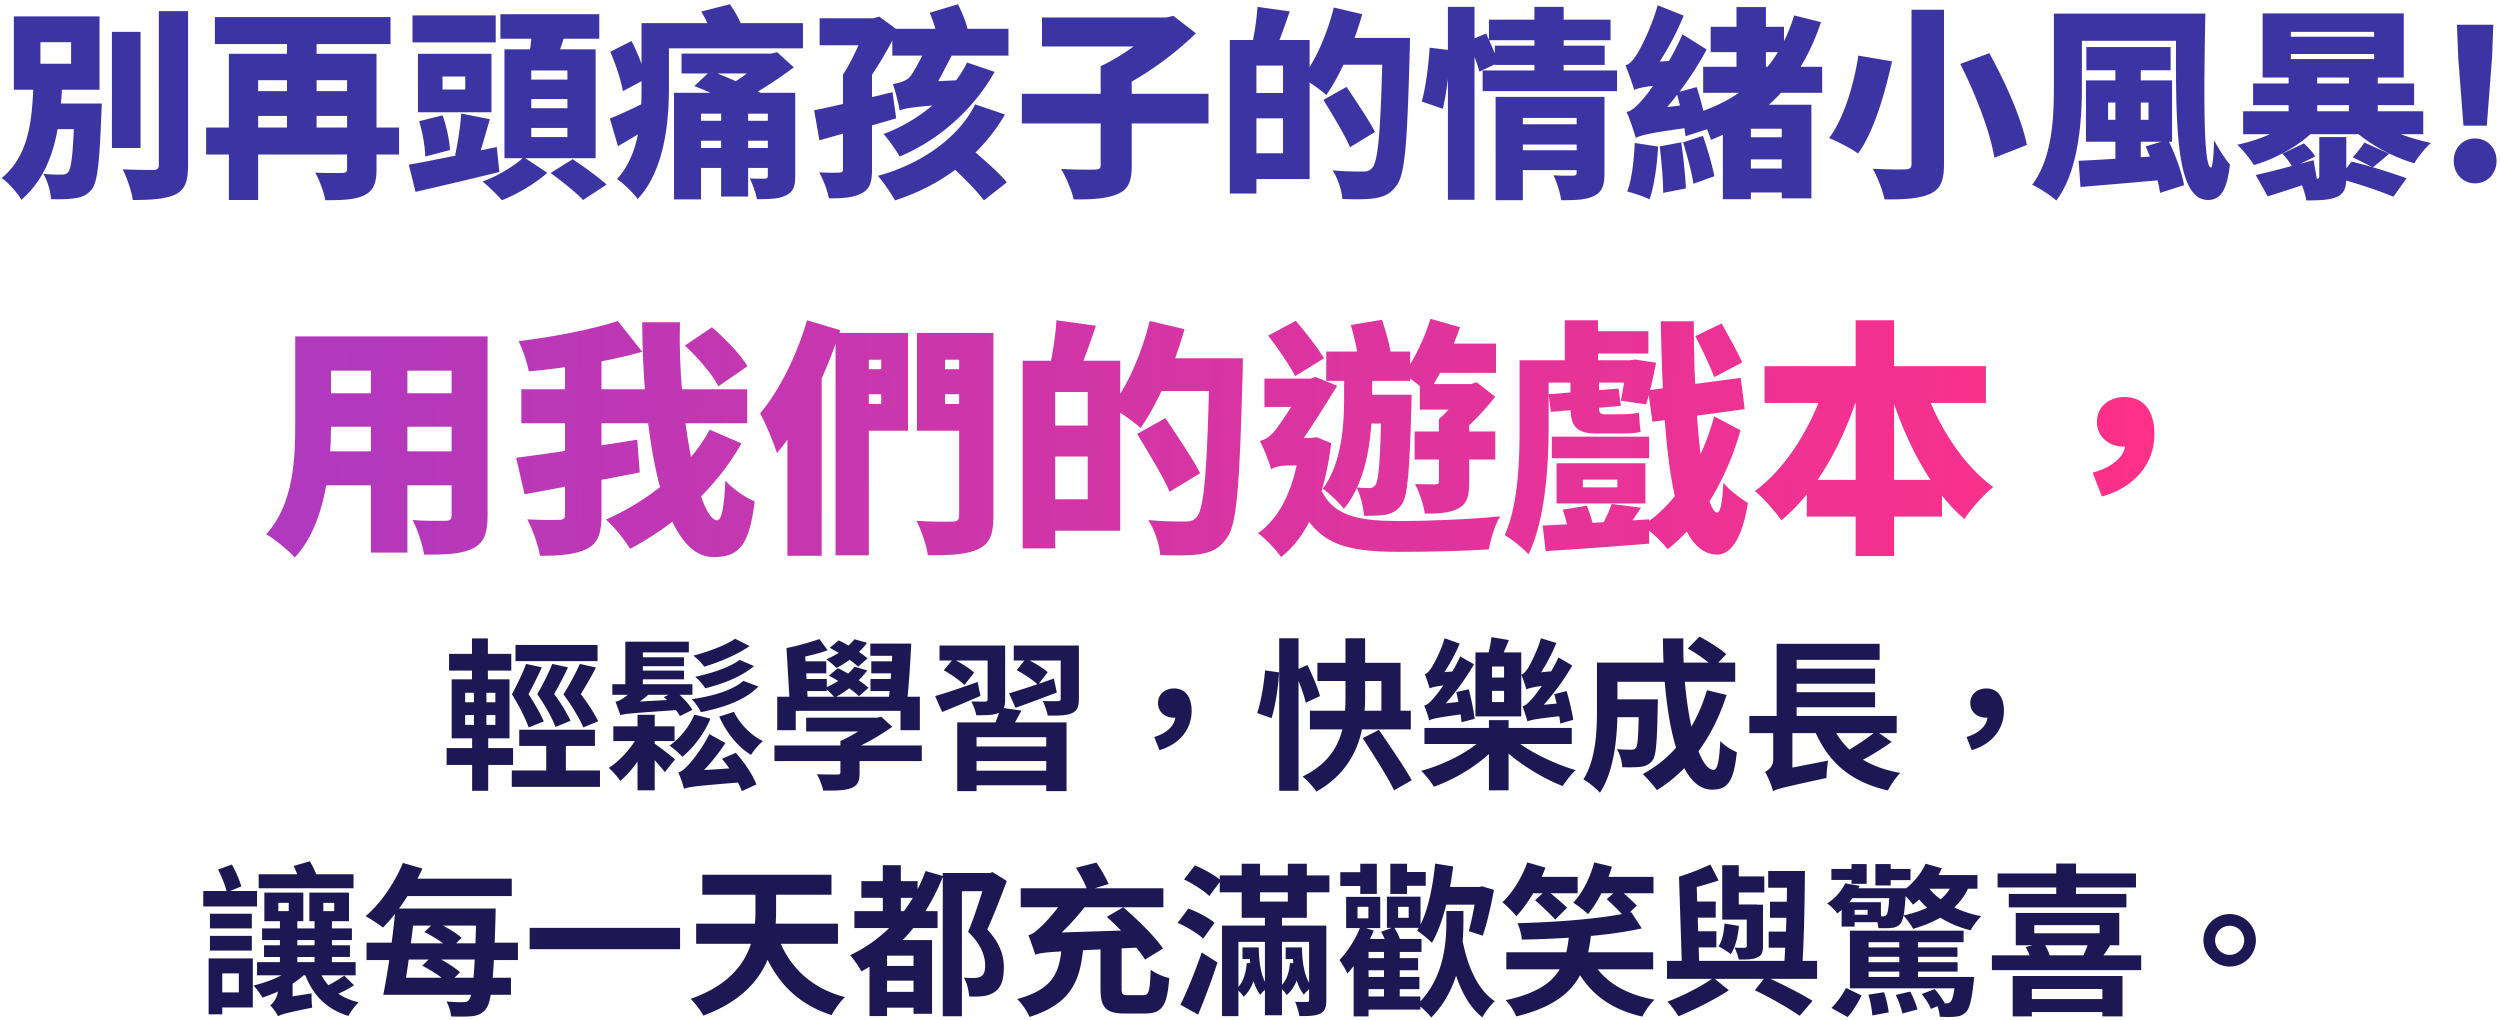<svg width="554" height="226" fill="none" xmlns="http://www.w3.org/2000/svg"><path d="M24.802 7.06h6.345V32.8h-6.345V7.06Zm10.395-4.59h6.48v34.11c0 3.645-.675 5.4-2.745 6.48-2.115 1.035-5.355 1.26-9.495 1.26-.27-1.89-1.305-4.95-2.25-6.795 2.835.135 5.805.135 6.795.135.855 0 1.215-.27 1.215-1.125V2.47ZM9.277 22.945h10.17v5.67H9.277v-5.67Zm7.245 0h6.03s-.045 1.575-.09 2.295c-.405 10.665-.855 15.12-2.115 16.695-1.035 1.305-2.16 1.755-3.645 1.98-1.26.225-3.285.27-5.4.225-.09-1.71-.765-4.095-1.71-5.625 1.665.18 3.24.18 4.05.18.63 0 1.08-.09 1.485-.585.72-.855 1.125-4.59 1.395-14.22v-.945Zm-7.56-13.59v4.77h6.795v-4.77H8.962ZM3.067 3.64h18.99v16.245H3.067V3.64Zm4.365 14.625h6.39c-.495 9.54-1.62 19.575-9.09 26.01-.945-1.62-2.79-3.735-4.365-4.815 6.345-5.22 6.75-13.59 7.065-21.195ZM45.682 28.255h42.75v5.985h-42.75v-5.985Zm1.935-24.48h38.925V9.76H47.617V3.775Zm7.74 16.425h23.94v5.49h-23.94V20.2Zm21.555-8.28h6.525v25.56c0 3.105-.675 4.815-2.745 5.805-2.07.99-4.815 1.08-8.595 1.08-.315-1.755-1.35-4.545-2.25-6.12 2.205.135 5.175.09 5.94.09.81 0 1.125-.225 1.125-.945V11.92Zm-26.19 0h28.755v5.85H57.202v26.55h-6.48v-32.4Zm12.87-6.345h6.57V30.28h-6.57V5.575ZM91.402 3.415h18.45V9.4h-18.45V3.415Zm6.66 13.545v2.88h5.04v-2.88h-5.04Zm-5.445-5.04h16.29v12.96h-16.29V11.92Zm9.585 13.23 6.345 1.26c-.99 3.375-1.935 6.885-2.745 9.18l-4.95-1.215c.585-2.565 1.17-6.39 1.35-9.225Zm-9.315 1.71 5.175-1.305c.9 2.43 1.53 5.58 1.665 7.695l-5.49 1.44c-.045-2.07-.585-5.355-1.35-7.83Zm-2.295 9.63c4.95-.855 12.465-2.43 19.485-3.915l.585 5.535c-6.39 1.575-13.32 3.195-18.585 4.41l-1.485-6.03Zm20.295-33.345h21.915V8.59h-21.915V3.145Zm6.84 18.81v2.025h8.01v-2.025h-8.01Zm0 6.39v2.025h8.01v-2.025h-8.01Zm0-12.735v2.025h8.01V15.61h-8.01Zm-5.94-4.68h20.205v24.12h-20.205V10.93Zm6.12-4.68 7.47.81c-.9 2.97-1.935 5.805-2.7 7.74l-5.67-1.035c.405-2.205.81-5.22.9-7.515Zm-1.845 28.575 5.22 3.465c-2.475 2.25-6.66 4.77-10.08 6.075-.99-1.17-2.88-3.015-4.275-4.14 3.33-1.17 7.2-3.555 9.135-5.4Zm5.94 3.51 4.905-3.06c2.34 1.575 5.76 4.005 7.515 5.625l-5.22 3.42c-1.485-1.62-4.77-4.23-7.2-5.985ZM151.027 11.875h20.475v4.41h-20.475v-4.41Zm2.385 20.925h19.665v4.41h-19.665V32.8Zm0-6.03h19.665v4.41h-19.665v-4.41Zm6.39-3.06h5.985v19.845h-5.985V23.71Zm-10.44-3.15h21.96v4.635h-15.975v18.99h-5.985V20.56Zm20.79 0h6.075v18.405c0 2.475-.495 3.6-2.115 4.365-1.575.765-3.69.81-6.39.81-.225-1.44-.945-3.33-1.575-4.59 1.17.045 2.835.045 3.285.045.54 0 .72-.18.72-.675V20.56Zm-.855-8.685h1.575l1.35-.315 3.69 3.375c-3.375 2.475-7.56 5.355-11.565 7.29-.675-.945-2.16-2.52-2.88-3.285 2.79-1.53 6.3-4.275 7.83-5.94v-1.125Zm-15.435 7.2 3.6-3.375c4.005 1.485 9 3.78 11.97 5.355l-3.6 3.78c-2.88-1.755-7.965-4.23-11.97-5.76Zm-8.145-13.95h32.22v5.58h-32.22v-5.58Zm-3.555 0h6.075v14.49c0 7.335-.99 18.225-6.93 24.48-.9-1.26-3.33-3.645-4.59-4.41 5.04-5.49 5.445-13.77 5.445-20.07V5.125Zm-6.93 6.345 4.725-2.385c1.35 2.655 2.745 6.12 3.15 8.415l-5.085 2.7c-.36-2.295-1.575-5.94-2.79-8.73Zm-.09 14.805c2.16-.855 5.22-2.295 8.325-3.825l1.53 5.085c-2.655 1.665-5.4 3.33-8.055 4.86l-1.8-6.12Zm20.25-23.715 6.345-1.62c1.035 1.44 2.16 3.42 2.655 4.86l-6.705 1.71c-.36-1.305-1.35-3.42-2.295-4.95ZM181.627 4.045h12.6v5.985h-12.6V4.045Zm5.175 12.465h6.435v21.105c0 2.835-.54 4.365-2.385 5.265-1.845.945-4.14 1.08-7.155 1.08-.315-1.71-1.305-4.23-2.16-5.76 1.665.09 3.78.09 4.41.045.63 0 .855-.18.855-.72V16.51Zm-6.39 7.92c4.365-.855 11.07-2.475 17.37-4.005l.81 5.805c-5.805 1.71-12.06 3.465-17.01 4.86l-1.17-6.66Zm11.61-20.385h1.53l1.305-.36 4.095 3.015c-2.25 4.41-5.445 9.99-8.415 13.455-.855-1.125-2.7-2.835-3.735-3.645 2.025-2.97 4.275-8.145 5.22-11.115v-1.35Zm17.685 31.77 4.725-3.51c2.745 2.34 6.795 5.76 8.685 8.1l-5.085 4.005c-1.71-2.34-5.49-6.03-8.325-8.595Zm4.59-21.96 6.12 2.07c-4.455 7.875-11.835 14.895-21.06 18.765-.765-1.395-2.475-3.78-3.555-4.995 8.46-3.15 15.435-9.495 18.495-15.84Zm1.8 9.27 6.615 2.25c-5.04 8.64-13.365 15.48-24.39 19.035-.81-1.53-2.61-4.095-3.78-5.445 10.26-2.79 18.18-8.955 21.555-15.84Zm-18.36-16.74h25.74v5.94h-25.74v-5.94Zm1.62 18.09c-.225-1.485-.99-4.41-1.485-5.85 1.215-.225 2.97-.63 3.78-1.62.9-1.035 3.24-5.58 4.14-7.515h6.615c-1.665 3.06-4.23 8.19-6.075 11.34 0 0-6.975 2.07-6.975 3.645Zm0 0-.09-4.455 2.925-1.755 13.815-.675c-.63 1.575-1.35 3.96-1.62 5.22-11.52.765-13.68 1.125-15.03 1.665Zm6.66-21.645 6.255-1.89c.99 1.89 1.98 4.365 2.25 6.075l-6.615 2.115c-.225-1.665-1.035-4.32-1.89-6.3ZM226.447 20.785h41.355v6.57h-41.355v-6.57Zm4.455-16.92h27.765V10.3h-27.765V3.865Zm25.875 0h1.755l1.485-.36 4.995 3.87c-4.5 4.41-10.89 9.18-16.875 12.105-.945-1.44-2.97-3.645-4.23-4.815 4.995-2.34 10.755-6.615 12.87-9.315V3.865Zm-12.87 10.8h6.885V36.76c0 3.465-.765 5.265-3.195 6.255-2.43 1.035-5.67 1.215-9.675 1.17-.405-1.935-1.71-4.95-2.79-6.75 2.88.18 6.48.18 7.47.135.99 0 1.305-.225 1.305-.99V14.665ZM276.307 8.86h13.905v30.825h-13.905V33.97h8.01V14.53h-8.01V8.86Zm-3.78 0h5.895v34.02h-5.895V8.86Zm3.6 11.745h10.98v5.625h-10.98v-5.625Zm2.52-19.08 7.155.99c-1.08 3.195-2.25 6.435-3.15 8.595l-5.22-1.125c.54-2.43 1.08-5.895 1.215-8.46Zm17.235 6.885h12.78v5.94h-12.78V8.41Zm10.53 0h6.03s0 2.07-.045 2.835c-.54 20.025-.99 27.315-2.88 29.79-1.395 1.98-2.79 2.52-4.77 2.88-1.8.315-4.59.27-7.29.18-.09-1.755-.99-4.545-2.16-6.345 2.88.27 5.58.27 6.795.27.9 0 1.395-.18 1.98-.81 1.44-1.53 1.935-9.405 2.34-27.585V8.41Zm-10.845-6.75 6.3 1.485c-1.845 6.615-4.905 13.59-7.965 17.91-1.17-1.08-3.87-2.97-5.355-3.825 2.97-3.69 5.58-9.765 7.02-15.57Zm-2.295 20.475 5.13-2.88c2.025 3.06 4.95 7.335 6.3 9.99l-5.535 3.375c-1.17-2.745-3.87-7.155-5.895-10.485ZM336.292 27.535h14.22v4.5h-14.22v-4.5ZM329.947 4.36h26.955v4.545h-26.955V4.36Zm1.305 5.76h24.345v4.275h-24.345V10.12Zm-2.7 5.49h29.79v4.59h-29.79v-4.59Zm7.785 17.685h14.22v4.41h-14.22v-4.41Zm-4.905-11.835h18.72v4.68h-12.69v18.225h-6.03V21.46Zm17.955 0h6.165v16.875c0 2.7-.495 4.23-2.34 5.085-1.8.9-4.14.945-7.245.945-.225-1.62-.99-4.005-1.71-5.535 1.575.135 3.735.09 4.32.09.585 0 .81-.18.81-.72V21.46Zm-9.36-19.935h6.48V17.14h-6.48V1.525Zm-19.17 0h5.895v42.75h-5.895V1.525Zm-4.05 9.045 4.5.54c-.045 3.915-.72 9.405-1.575 13.005l-4.68-1.62c.9-3.105 1.53-8.19 1.755-11.925Zm8.55-1.485 3.96-1.665c.945 2.07 2.16 4.815 2.7 6.48l-4.185 1.98c-.45-1.755-1.575-4.635-2.475-6.795ZM379.087 5.935h16.245v5.625h-16.245V5.935Zm4.995 24.48h14.805v4.905h-14.805v-4.905Zm-.27 6.93h14.805v5.31h-14.805v-5.31Zm-6.39-22.545h26.37v5.76h-26.37V14.8Zm7.38-13.23h6.525V18.4h-6.525V1.57Zm-3.015 21.645h19.62V43.96h-6.57V28.525h-6.84V44.14h-6.21V23.215Zm15.795-19.8 5.94 1.485c-4.185 12.78-12.195 21.285-24.39 26.1-.405-1.53-1.755-4.59-2.7-6.075 10.755-3.645 17.865-10.62 21.15-21.51Zm-26.055 17.1 4.455-1.215c.99 3.015 1.98 6.975 2.25 9.36l-4.725 1.53c-.27-2.475-1.08-6.57-1.98-9.675Zm-3.735 11.925 4.77-.9c.495 3.285.9 7.425 1.035 10.215l-5.04.99c0-2.835-.36-7.065-.765-10.305Zm-5.535-.765 5.175.81c-.225 4.32-.9 8.865-1.89 11.7-1.17-.63-3.645-1.395-4.95-1.755 1.035-2.655 1.485-6.885 1.665-10.755Zm-.135-11.745c-.315-1.17-1.26-3.915-1.935-5.445.945-.27 1.665-1.08 2.52-2.43.855-1.26 3.33-6.165 4.635-10.89l5.76 2.295c-1.89 4.725-4.86 9.9-7.605 13.455v.135s-3.375 1.845-3.375 2.88Zm0 0-.18-4.41 2.52-1.665 7.785-.495c-.315 1.575-.63 3.825-.675 5.13-6.84.585-8.46.99-9.45 1.44Zm.36 10.62c-.315-1.17-1.305-4.14-2.025-5.715 1.305-.36 2.25-1.305 3.69-2.97 1.485-1.62 6.03-8.055 8.685-14.265l5.355 3.375c-3.105 5.895-7.74 12.06-12.195 16.47v.18s-3.51 1.89-3.51 2.925Zm0 0-.27-4.59 2.52-1.71 10.71-1.215c-.27 1.575-.45 3.87-.405 5.13-9.54 1.305-11.385 1.8-12.555 2.385Zm10.485.99 4.41-1.44c.99 2.88 2.07 6.525 2.52 8.955l-4.635 1.665c-.36-2.475-1.395-6.3-2.295-9.18ZM423.592 2.155h7.2v34.2c0 3.78-.81 5.535-3.105 6.615-2.34 1.035-5.625 1.26-10.08 1.215-.36-1.89-1.575-4.995-2.61-6.795 2.79.18 6.21.18 7.2.135 1.035 0 1.395-.315 1.395-1.215V2.155Zm10.8 12.015 6.435-2.385c3.555 6.39 7.2 14.58 8.325 20.34l-7.2 2.835c-.855-5.535-4.14-14.085-7.56-20.79Zm-22.59-1.845 7.47 1.26c-1.53 6.885-3.915 15.435-7.515 20.43-1.62-1.17-4.635-2.7-6.435-3.42 3.42-4.5 5.625-12.465 6.48-18.27ZM458.332 3.01h26.55v6.03h-26.55V3.01Zm-3.195 0h6.21v16.38c0 7.605-.765 18.54-5.67 25.065-1.125-1.08-3.87-2.835-5.355-3.51 4.455-5.895 4.815-14.805 4.815-21.555V3.01Zm27.09 0h6.48c-.36 18.27-.45 34.11 1.26 34.11.315 0 .585-2.61.675-6.03 1.035 1.89 2.385 4.095 3.51 5.355-.585 5.175-1.8 7.875-4.86 7.875-7.785 0-7.11-19.755-7.065-41.31Zm-13.455 11.745h5.625V37.66h-5.625V14.755Zm-1.62 7.965v3.825h8.955V22.72h-8.955Zm-4.905-4.905h19.08v13.59h-19.08v-13.59Zm-1.62 17.82c4.995-.225 12.465-.72 19.485-1.17v5.31c-6.66.63-13.77 1.215-19.08 1.665l-.405-5.805Zm14.85-3.195 4.95-1.485c1.575 3.15 3.105 7.335 3.555 10.08l-5.31 1.71c-.36-2.7-1.71-6.975-3.195-10.305Zm-13.14-22.005h18.675v5.13h-18.675v-5.13ZM507.652 11.965v1.125h18.45v-1.125h-18.45Zm0-4.905v1.08h18.45V7.06h-18.45Zm-6.255-4.095h31.275v14.22h-31.275V2.965Zm-4.32 21.69h39.915v5.085h-39.915v-5.085Zm2.205-6.165h35.685v4.815h-35.685V18.49Zm26.685 8.145c2.7 2.115 8.01 4.05 12.735 5.04-1.215 1.035-2.88 3.15-3.69 4.5-4.905-1.395-10.26-4.365-13.545-7.515l4.5-2.025Zm-26.1 12.15c3.285-.72 8.145-2.025 12.825-3.285l.765 4.41a305.524 305.524 0 0 1-10.935 3.6l-2.655-4.725Zm7.29-22.455h6.345v11.34h-6.345V16.33Zm13.365 0h6.39v11.16h-6.39V16.33Zm-6.57 14.04h5.985v8.865c0 2.475-.45 3.69-2.205 4.455-1.71.675-3.87.72-6.66.72-.225-1.53-.945-3.465-1.575-4.815 1.35.09 3.24.09 3.735.045.54 0 .72-.135.72-.585V30.37Zm-5.625-3.87 4.86 2.07c-3.24 3.42-8.55 6.525-13.725 8.01-.81-1.305-2.475-3.42-3.69-4.5 4.815-1.035 9.945-3.15 12.555-5.58Zm9.855 13.05 2.925-3.735c4.05.945 9.09 2.565 12.195 3.69l-2.925 4.095c-2.97-1.26-8.19-3.015-12.195-4.05Zm-12.42-5.49 4.77-2.295c.945.81 2.025 2.025 2.52 2.925l-5.04 2.43c-.36-.855-1.35-2.16-2.25-3.06Zm18.18-2.475 5.49 2.475c-1.44 1.26-2.655 2.295-3.6 3.015l-4.455-2.205c.81-.9 1.98-2.34 2.565-3.285ZM545.902 27.85l-1.17-15.21-.27-7.155h8.055l-.27 7.155-1.17 15.21h-5.175Zm2.565 12.78c-2.745 0-4.725-2.205-4.725-4.995s1.98-4.95 4.725-4.95c2.79 0 4.77 2.16 4.77 4.95s-1.98 4.995-4.77 4.995Z" fill="#3D34A4"/><path d="M114.236 142.912h18.18v3.6h-18.18v-3.6Zm.828 18.792h16.776v3.6h-16.776v-3.6Zm-1.656 9.036h19.548v3.636h-19.548v-3.636Zm7.632-7.308h4.356v10.116h-4.356v-10.116Zm-4.464-16.308 3.492.756c-.9 2.016-1.98 4.14-2.952 5.94 1.368 2.088 2.736 4.464 3.384 6.048l-3.348 1.332c-.684-1.944-2.088-4.752-3.708-7.344 1.188-2.196 2.484-4.932 3.132-6.732Zm5.796 0 3.492.756c-.9 2.016-2.052 4.104-3.06 5.904 1.476 2.016 2.916 4.356 3.636 5.94l-3.348 1.368c-.72-1.944-2.268-4.716-4.032-7.272 1.296-2.232 2.628-4.896 3.312-6.696Zm6.12 0 3.564.792c-1.008 2.052-2.268 4.104-3.348 5.904 1.548 2.016 3.096 4.392 3.852 6.012l-3.312 1.368c-.792-1.944-2.484-4.752-4.392-7.344 1.404-2.196 2.844-4.932 3.636-6.732Zm-28.98-2.232H113.3v3.708H99.512v-3.708Zm-.54 20.88h14.724v3.744H98.972v-3.744Zm5.616-24.3h3.528v10.476h-3.528v-10.476Zm.432 10.548h2.772v10.008h.396v13.212h-3.564v-13.212h.396V152.02Zm-1.944 6.444v2.16h6.696v-2.16h-6.696Zm0-4.932v2.088h6.696v-2.088h-6.696Zm-2.988-2.988h12.816v13.068h-12.816v-13.068ZM141.056 145.648h10.512v1.98h-10.512v-1.98Zm0 2.952h10.512v1.944h-10.512V148.6Zm-5.148 12.348h13.572v3.276h-13.572v-3.276Zm-.216-9.324h17.748v2.34h-17.748v-2.34Zm2.88-9.432h14.076v2.376H142.46v8.208h-3.888v-10.584Zm8.532 12.276 2.628-1.26c1.404 1.152 2.988 2.844 3.708 4.104l-2.772 1.368c-.648-1.188-2.196-2.988-3.564-4.212Zm15.804-12.924 3.204 1.62c-2.736 1.944-6.804 3.6-10.044 4.572-.576-.756-1.548-1.8-2.412-2.448 3.024-.792 7.092-2.232 9.252-3.744Zm.972 4.68 3.204 1.368c-2.628 2.304-6.84 3.96-10.8 4.932-.504-.792-1.404-1.872-2.232-2.556 3.528-.72 7.704-2.088 9.828-3.744Zm.828 4.644 3.348 1.26c-2.772 2.916-7.488 4.644-12.744 5.688-.396-.9-1.26-2.088-2.016-2.88 4.572-.648 9.144-1.98 11.412-4.068Zm-23.436 7.524h3.816v16.74h-3.816v-16.74Zm12.6-.036 3.564.9c-1.368 3.312-3.78 6.444-6.228 8.46-.612-.684-2.016-1.944-2.844-2.484 2.34-1.656 4.392-4.212 5.508-6.876Zm6.12 9.792 3.06-1.332c1.872 2.088 3.816 4.968 4.572 7.02l-3.24 1.476c-.684-1.98-2.556-4.968-4.392-7.164ZM144.8 164.62c.936.576 4.068 2.988 4.788 3.672l-2.268 2.808c-.936-1.26-3.312-3.888-4.464-4.932l1.944-1.548Zm-3.24-1.872 2.556.864c-1.476 3.564-4.14 7.38-6.66 9.432-.576-.864-1.764-2.196-2.556-2.88 2.484-1.548 5.22-4.644 6.66-7.416Zm21.096-5.004c1.26 2.628 3.708 5.184 6.408 6.48-.864.72-2.088 2.124-2.628 3.06-2.988-1.764-5.544-5.076-7.056-8.496l3.276-1.044Zm-11.088 17.064c-.18-.792-.792-2.628-1.26-3.636.72-.18 1.332-.72 2.124-1.548.792-.792 3.276-3.888 4.752-6.948l3.564 1.98c-1.908 2.952-4.572 6.084-7.056 8.208v.108s-2.124 1.152-2.124 1.836Zm0 0-.072-2.844 1.944-1.152 11.16-.72c.072 1.008.252 2.412.396 3.204-10.8.864-12.384 1.08-13.428 1.512ZM137.456 158.5c-.18-.648-.72-2.16-1.08-2.988a4.574 4.574 0 0 0 1.512-.648c.504-.324 2.196-1.476 3.276-2.844l3.024 1.44c-1.404 1.368-3.204 2.664-4.752 3.42v.036s-1.98.936-1.98 1.584Zm0 0-.072-2.016 1.512-.864 11.628-.648c.324.72.864 1.692 1.188 2.268-11.88.792-13.356.936-14.256 1.26ZM171.62 165.196h32.652v3.456H171.62v-3.456Zm7.02-6.156h15.768v3.06H178.64v-3.06Zm7.596 5.148h4.248v7.02c0 1.944-.396 2.88-1.908 3.456-1.476.54-3.456.54-6.156.54-.216-1.116-.828-2.592-1.368-3.636 1.728.072 3.888.072 4.464.072.576 0 .72-.108.72-.576v-6.876Zm7.092-5.148h1.044l.9-.216 2.448 2.232c-2.7 1.944-6.228 3.96-9.54 5.328-.432-.648-1.404-1.692-1.944-2.196 2.556-1.08 5.652-3.06 7.092-4.428v-.72Zm-21.096-4.644h31.608v7.416h-4.284v-4.284h-23.22v4.284h-4.104v-7.416Zm25.596-11.772h4.104c-.216 4.428-.576 9.9-.972 13.32h-4.14c.468-3.528.864-9 1.008-13.32Zm-4.968 0h6.66v2.7h-6.66v-2.7Zm-11.268-1.008 1.8 2.484c-2.268.864-5.4 1.512-7.596 1.872l-1.512-2.376c2.16-.36 5.364-1.332 7.308-1.98Zm-5.22 4.932h6.732v2.664h-6.732v-2.664Zm.108 3.924h6.732v2.664h-6.732v-2.664Zm16.596-3.924h6.084v2.664h-6.084v-2.664Zm-.18 3.924h6.048v2.664h-6.048v-2.664Zm-3.564-8.82 2.808.792c-1.62 2.232-4.32 4.32-6.768 5.58-.504-.504-1.584-1.476-2.268-1.908 2.484-1.08 4.896-2.7 6.228-4.464Zm-5.472 1.908 1.98-1.656c2.196 1.044 4.968 2.736 6.408 3.996l-2.088 1.836c-1.296-1.26-4.068-3.024-6.3-4.176Zm5.508 4.176 2.808.828c-1.728 2.412-4.572 4.644-7.2 6.012-.468-.54-1.548-1.656-2.16-2.124 2.556-1.116 5.148-2.844 6.552-4.716Zm-5.688 1.98 2.016-1.656c2.304 1.152 5.292 2.988 6.768 4.356l-2.124 1.872c-1.368-1.368-4.284-3.312-6.66-4.572Zm-9.396-6.12 4.104 1.044.648 11.124h-4.032l-.72-12.168ZM212.12 160.084h24.228v15.228h-4.5V163.36h-15.444v11.952h-4.284v-15.228Zm2.16 5.328H233v3.24h-18.72v-3.24Zm.216 5.364h18.684v3.24h-18.684v-3.24Zm7.2-13.968 4.644.648c-.936 1.836-1.98 3.636-2.808 4.788l-3.528-.756c.648-1.404 1.368-3.312 1.692-4.68Zm-13.5-13.752h11.628v3.312h-11.628v-3.312Zm10.656 0h3.888v11.916c0 1.692-.36 2.52-1.476 3.024-1.152.504-2.736.504-4.932.504-.144-.936-.648-2.196-1.08-3.06 1.26.036 2.628.036 3.024.036.432 0 .576-.144.576-.504v-11.916Zm5.796 0h12.42v3.312h-12.42v-3.312Zm10.404 0h4.032v11.808c0 1.764-.36 2.628-1.584 3.204-1.224.504-2.952.54-5.328.504-.18-.972-.648-2.34-1.116-3.24 1.332.072 2.952.072 3.384.036.468-.036.612-.108.612-.54v-11.772Zm-11.448 10.584c2.556-.756 6.3-1.98 9.936-3.276l.648 3.096c-3.096 1.188-6.444 2.448-9.144 3.384l-1.44-3.204Zm1.692-5.148 2.052-2.52c1.62.756 3.78 2.016 4.824 2.988l-2.16 2.808c-.972-1.008-3.096-2.376-4.716-3.276Zm-18.072 5.76c2.412-.684 5.94-1.908 9.432-3.132l.612 3.096c-2.916 1.26-5.976 2.556-8.496 3.564l-1.548-3.528Zm1.908-5.724 2.088-2.484c1.584.792 3.672 2.052 4.644 3.024l-2.16 2.736c-.936-.972-2.952-2.376-4.572-3.276ZM256.94 166.24l-1.152-2.916c3.024-.936 4.68-2.7 4.68-4.788l-.252-3.528 1.98 3.24c-.576.54-1.332.792-2.124.792-1.8 0-3.456-1.188-3.456-3.24 0-2.016 1.62-3.24 3.564-3.24 2.52 0 3.888 1.944 3.888 4.968 0 4.068-2.664 7.38-7.128 8.712ZM283.472 141.436h4.284v33.804h-4.284v-33.804Zm-3.132 7.128 3.096.432c-.144 3.096-.792 7.38-1.656 10.152l-3.204-1.152c.864-2.412 1.512-6.444 1.764-9.432Zm6.444.072 2.952-1.26c1.08 2.196 2.304 5.076 2.772 6.876l-3.168 1.476c-.36-1.836-1.512-4.824-2.556-7.092Zm5.148-1.764h18.432v12.888h-4.248v-8.856h-14.184v-4.032Zm-1.656 10.62h22.356v4.14h-22.356v-4.14Zm7.884-16.056h4.356v12.78c0 7.308-1.476 15.912-10.8 21.204-.576-.9-2.052-2.52-3.06-3.348 9-4.356 9.504-11.808 9.504-17.892v-12.744Zm3.816 22.14 3.6-1.836c2.376 3.492 5.652 8.244 7.272 11.16l-3.924 2.232c-1.404-2.952-4.572-7.884-6.948-11.556ZM315.656 161.308h32.652v3.564h-32.652v-3.564Zm14.292-1.728h4.356v15.552h-4.356V159.58Zm-.756 3.492 3.204 1.476c-3.456 4.176-9.252 7.884-14.652 9.792-.612-1.044-1.908-2.664-2.808-3.528 5.364-1.44 11.232-4.5 14.256-7.74Zm5.688.18c3.168 2.952 9.252 5.94 14.292 7.416-.936.828-2.232 2.484-2.88 3.528-4.896-1.908-10.836-5.652-14.364-9.432l2.952-1.512Zm-4.248-10.152v2.484h2.664V153.1h-2.664Zm0-5.4v2.448h2.664V147.7h-2.664Zm-3.672-3.132h10.152v14.184H326.96v-14.184Zm3.528-3.384 3.888.648c-.684 1.62-1.368 3.312-1.908 4.428l-2.844-.684c.36-1.296.756-3.132.864-4.392Zm13.932 12.636 2.736-.684c.612 2.016 1.224 4.644 1.476 6.372l-2.88.828c-.18-1.764-.756-4.464-1.332-6.516Zm-21.708-.468 2.772-.612c.54 2.052 1.08 4.752 1.296 6.552l-2.916.756c-.144-1.836-.648-4.572-1.152-6.696Zm-5.904-.792c-.18-.684-.72-2.304-1.08-3.168.504-.144 1.008-.684 1.512-1.476.504-.756 2.088-3.672 2.88-6.48l3.348 1.188c-1.224 2.952-3.096 6.12-4.716 8.136v.072s-1.944 1.08-1.944 1.728Zm0 0-.072-2.484 1.44-.972 5.112-.432c-.18.864-.288 2.124-.324 2.808-4.572.54-5.58.792-6.156 1.08Zm-.108 7.092c-.144-.72-.684-2.376-1.116-3.276.756-.18 1.44-.9 2.34-1.944.9-1.044 3.924-5.076 5.652-8.964l3.06 1.728c-2.232 3.888-5.292 7.884-8.208 10.692v.072s-1.728 1.044-1.728 1.692Zm0 0-.108-2.52 1.476-1.008 7.416-.828c-.144.864-.216 2.088-.216 2.808-6.732.9-7.884 1.152-8.568 1.548Zm21.528-6.876c-.18-.72-.72-2.376-1.116-3.276.504-.144 1.008-.72 1.512-1.476.468-.792 2.052-3.744 2.844-6.588l3.42 1.044c-1.224 3.06-3.132 6.372-4.752 8.424v.072s-1.908 1.116-1.908 1.8Zm0 0-.108-2.628 1.44-.972 5.724-.576c-.18.936-.288 2.232-.288 2.988-5.148.576-6.192.9-6.768 1.188Zm.252 7.092c-.18-.684-.72-2.412-1.08-3.348.72-.18 1.368-.864 2.304-1.908.9-1.044 3.888-5.076 5.652-8.928l3.06 1.8c-2.232 3.852-5.292 7.848-8.172 10.584v.108s-1.764 1.044-1.764 1.692Zm0 0-.108-2.52 1.512-.972 7.488-.684c-.18.9-.324 2.16-.324 2.88-6.732.684-7.884.972-8.568 1.296ZM356.516 154.972h8.316v3.96h-8.316v-3.96Zm6.66 0h4.212s-.036 1.08-.036 1.584c-.144 7.632-.324 10.836-1.152 11.952-.72.9-1.44 1.224-2.484 1.404-.972.144-2.52.144-4.212.108-.072-1.26-.54-2.952-1.188-4.032 1.296.144 2.52.144 3.096.144.504 0 .828-.072 1.116-.432.432-.576.576-3.096.648-10.08v-.648Zm10.836-11.268 2.592-2.628c1.98 1.044 4.644 2.7 5.94 3.888l-2.772 2.916c-1.188-1.26-3.744-3.024-5.76-4.176Zm4.248 9.252 4.356 1.044c-3.024 9.396-8.316 16.704-15.444 21.096-.648-.9-2.232-2.7-3.132-3.564 6.912-3.708 11.736-10.224 14.22-18.576Zm-21.492-6.12h27.756v4.248h-27.756v-4.248Zm-2.88 0h4.536v10.584c0 5.4-.612 13.392-3.888 18.252-.72-.864-2.664-2.448-3.672-2.952 2.772-4.32 3.024-10.62 3.024-15.336v-10.548Zm14.616-5.364h4.536c-.252 14.688 3.06 29.124 6.696 29.124.828 0 1.26-1.836 1.476-6.372.972 1.008 2.52 2.016 3.672 2.448-.684 6.696-2.124 8.316-5.508 8.316-7.848 0-10.764-17.1-10.872-33.516ZM387.656 158.644h32.652v3.816h-32.652v-3.816Zm8.424-10.476h19.44v3.348h-19.44v-3.348Zm0 5.22h19.44v3.348h-19.44v-3.348Zm9.432 6.12c2.34 6.264 7.38 10.296 15.588 11.772-.936.936-2.16 2.736-2.736 3.888-8.856-2.016-13.86-6.876-16.812-14.688l3.96-.972Zm10.224 2.484 3.456 2.412c-2.628 1.908-5.904 3.816-8.424 5.004l-2.88-2.232c2.484-1.26 5.832-3.456 7.848-5.184Zm-22.032-19.332h22.824v3.564h-18.396v13.824h-4.428V142.66Zm-.792 32.652-.252-3.348 1.8-1.332 10.656-2.088c-.216 1.152-.36 2.952-.36 3.852-9.396 2.052-10.908 2.412-11.844 2.916Zm.036-14.148h4.248v10.728l-4.284 3.492c-.252-1.044-1.08-3.276-1.8-4.32.828-.432 1.836-1.26 1.836-2.736v-7.164ZM436.94 166.24l-1.152-2.916c3.024-.936 4.68-2.7 4.68-4.788l-.252-3.528 1.98 3.24c-.576.54-1.332.792-2.124.792-1.8 0-3.456-1.188-3.456-3.24 0-2.016 1.62-3.24 3.564-3.24 2.52 0 3.888 1.944 3.888 4.968 0 4.068-2.664 7.38-7.128 8.712ZM57.32 193.74h21.024v3.096H57.32v-3.096Zm.756 11.988h19.908v2.592H58.076v-2.592Zm.432 3.744h19.044v2.592H58.508v-2.592Zm-1.548 3.744h21.852v2.916H56.96v-2.916Zm5.076-9.612h3.852v10.476h-3.852v-10.476Zm7.668 0h3.852v10.476h-3.852v-10.476Zm-4.428 10.404 3.096.936c-2.232 2.772-6.372 4.86-10.224 6.12-.396-.684-1.368-2.088-1.98-2.664 3.564-.9 7.308-2.376 9.108-4.392Zm5.328.684c1.368 3.672 4.356 6.372 8.892 7.416-.792.72-1.8 2.088-2.268 3.024-5.076-1.512-8.172-4.932-9.828-9.756l3.204-.684Zm5.688 1.512 2.16 2.124c-1.584 1.08-3.6 1.98-5.076 2.592l-1.872-1.944c1.44-.684 3.564-1.908 4.788-2.772Zm-14.616-16.128v1.836h2.304v-1.836h-2.304Zm-3.096-2.268h8.64v6.336h-8.64v-6.336Zm13.068 2.268v1.836h2.412v-1.836h-2.412Zm-3.096-2.268h8.784v6.336h-8.784v-6.336Zm-3.492-5.904 3.6-1.044c.756 1.224 1.476 2.808 1.728 3.888l-3.852 1.188c-.216-1.08-.828-2.772-1.476-4.032Zm-3.456 33.3c-.288-.684-1.188-1.908-1.728-2.412.684-.54 1.728-1.764 1.728-3.6v-1.944l3.24.108v3.996s-3.24 2.628-3.24 3.852Zm0 0-.18-2.952L62.9 221.1l6.156-.972c-.036.972 0 2.376.144 3.168-5.796 1.152-6.912 1.512-7.596 1.908ZM46.52 202.488h9.288v3.24H46.52v-3.24Zm0 4.896h9.288v3.276H46.52v-3.276Zm-1.476-9.936H56.96v3.42H45.044v-3.42Zm3.924 14.94h7.056v10.872h-7.056v-3.348h3.96V215.7h-3.96v-3.312Zm-2.736 0h3.024v12.384h-3.024v-12.384Zm2.088-19.692 3.06-1.116c.864 1.512 1.764 3.564 2.088 4.86l-3.204 1.296c-.288-1.332-1.116-3.456-1.944-5.04ZM89.684 201.336h17.568v3.78H89.684v-3.78Zm-2.52 15.336h26.064v3.78H87.164v-3.78Zm.936-21.96h25.308v3.852H88.1v-3.852Zm17.46 6.624h4.284s-.036 1.368-.036 1.872c-.396 13.968-.9 18.648-2.016 20.196-.828 1.188-1.764 1.584-2.988 1.764-1.188.144-3.024.144-4.86.072-.036-.936-.468-2.376-1.008-3.312 1.62.144 3.024.18 3.744.144.648 0 .972-.108 1.296-.576.828-1.08 1.26-6.048 1.584-19.296v-.864Zm-17.928 0h4.356c-.72 6.372-1.764 14.292-2.628 19.116h-4.428c1.008-4.968 2.16-12.924 2.7-19.116Zm1.656-10.116 4.32 1.26c-2.232 4.932-5.616 9.936-8.748 13.068-.9-.72-2.772-1.944-3.852-2.52 3.312-2.772 6.444-7.344 8.28-11.808Zm4.752 15.336 2.376-2.304c2.016.9 4.572 2.376 5.868 3.564l-2.52 2.556c-1.188-1.224-3.672-2.844-5.724-3.816Zm-.468 7.452 2.34-2.304c2.088.936 4.68 2.52 6.012 3.744l-2.52 2.556c-1.188-1.26-3.744-2.952-5.832-3.996Zm-12.348-5.112h7.596v.144h18.648v-.144h7.308v3.852h-7.308v-.108H88.82v.108h-7.596v-3.852ZM117.368 205.62h33.336v4.716h-33.336v-4.716ZM172.196 207.024c2.304 6.84 7.2 11.88 15.048 13.932-1.008.936-2.304 2.772-2.952 3.996-8.424-2.7-13.212-8.424-16.128-16.92l4.032-1.008Zm-16.56-13.176h28.62v4.428h-28.62v-4.428Zm-1.368 10.836h31.428v4.464h-31.428v-4.464Zm13.14-9.324h4.572v6.624c0 7.452-1.728 17.784-16.128 23.076-.54-1.08-1.908-2.844-2.808-3.708 12.96-4.572 14.364-13.392 14.364-19.404v-6.588ZM190.88 195.252h12.456v3.708H190.88v-3.708Zm4.32 24.552h9.036v3.492H195.2v-3.492Zm0-5.76h9.144v3.276H195.2v-3.276Zm-5.868-12.132h18.432v3.744h-18.432v-3.744Zm6.3-10.188h3.996v12.672h-3.996v-12.672Zm9.468 1.296 3.888 1.116c-3.672 9.432-9.972 16.74-18.108 21.132-.468-.936-1.728-2.736-2.484-3.6 7.74-3.672 13.572-10.152 16.704-18.648Zm-.936 15.3v3.456h-7.596v13.392h-3.888v-14.364l2.34-2.484h9.144Zm-1.728 0h4.104v16.344h-4.104V208.32Zm6.48-14.868H219.5v4.032h-6.336v27.72h-4.248v-31.752Zm9.576 0h.828l.648-.18 3.132 1.944c-1.26 3.456-2.88 7.56-4.32 10.764 3.024 3.204 3.672 6.048 3.672 8.424 0 2.7-.612 4.464-2.016 5.4-.72.504-1.584.828-2.556.936-.864.108-2.016.144-3.132.072-.036-1.152-.468-3.024-1.152-4.176.936.072 1.656.108 2.304.072.54 0 1.08-.108 1.476-.324.684-.396.936-1.224.936-2.448 0-1.98-.828-4.644-3.78-7.416 1.476-3.528 3.168-9 3.96-11.592v-1.476ZM243.872 208.032h4.68v10.944c0 1.332.18 1.548 1.404 1.548h3.42c1.224 0 1.44-.864 1.62-5.652.936.792 2.88 1.584 4.104 1.872-.432 6.12-1.584 7.848-5.328 7.848h-4.536c-4.248 0-5.364-1.368-5.364-5.58v-10.98Zm-8.46.036h4.788c-.54 8.244-1.944 14.112-12.06 17.28-.504-1.188-1.728-3.024-2.736-3.96 8.892-2.412 9.576-6.768 10.008-13.32Zm9.864-4.896 3.636-2.124c3.096 2.664 6.984 6.444 8.82 9.144l-3.996 2.448c-1.62-2.628-5.328-6.624-8.46-9.468Zm-19.08-6.336h31.608v4.212h-31.608v-4.212Zm12.24-4.536 4.536-1.152c1.008 1.476 2.16 3.456 2.7 4.752l-4.68 1.44c-.468-1.368-1.584-3.492-2.556-5.04Zm-9.036 19.26c-.252-.9-1.008-3.096-1.512-4.32.828-.18 1.584-.756 2.52-1.656 1.008-.828 3.96-3.996 5.94-7.272l4.932 1.476c-2.664 3.672-6.156 7.272-9.108 9.54v.072s-2.772 1.332-2.772 2.16Zm0 0-.072-3.312 2.88-1.512 20.988-.684a30.44 30.44 0 0 0 .756 3.852c-20.088.972-22.68 1.008-24.552 1.656ZM270.296 193.992h24.3v3.744h-24.3v-3.744Zm5.04 15.948h2.916v2.592h-2.916v-2.592Zm4.968-7.308h3.78v22.356h-3.78v-22.356Zm9.792 2.484h3.816v16.452c0 1.656-.288 2.52-1.368 3.06-1.044.504-2.556.54-4.608.54-.144-.972-.54-2.268-.936-3.168 1.08.036 2.268.036 2.592.036.396 0 .504-.108.504-.504v-16.416Zm-19.296 0h21.24v3.6h-17.604v16.452H270.8v-20.052Zm-8.424-10.224 2.412-3.132c1.98.828 4.5 2.232 5.76 3.348l-2.556 3.456c-1.152-1.152-3.636-2.736-5.616-3.672Zm-1.404 9.612 2.376-3.168c2.016.756 4.572 2.052 5.796 3.168l-2.52 3.492c-1.152-1.116-3.636-2.592-5.652-3.492Zm.612 18.144c1.404-2.808 3.276-7.38 4.716-11.592l3.492 2.232a160.684 160.684 0 0 1-4.284 11.556l-3.924-2.196Zm13.572-31.248h4.068v8.388h6.156V191.4h4.212v11.988h-14.436V191.4Zm1.26 18.54h2.52c.072 3.996.72 7.272 2.196 8.82-.54.288-1.476 1.116-1.836 1.692-1.548-1.908-2.268-5.256-2.412-9.36h-.468v-1.152Zm-.144 3.492h2.304c-.252 2.88-1.008 5.652-2.988 7.452-.324-.54-1.08-1.368-1.62-1.728 1.548-1.368 2.16-3.636 2.304-5.724Zm8.64-3.492h2.772v2.592h-2.772v-2.592Zm1.044 0h2.556c.072 3.996.756 7.236 2.304 8.748-.576.36-1.476 1.152-1.872 1.728-1.584-1.908-2.376-5.22-2.484-9.324h-.504v-1.152Zm-.108 3.492h2.34c-.288 2.736-1.008 5.364-3.06 7.056-.324-.54-1.044-1.368-1.62-1.728 1.584-1.224 2.196-3.348 2.34-5.328ZM302.66 212.316h11.592v2.7H302.66v-2.7Zm0 4.176h11.88v2.7h-11.88v-2.7Zm-.756 4.32h12.852v2.916h-12.852v-2.916Zm4.788-10.764h3.492v11.52h-3.492v-11.52Zm-5.868-9.108v2.556h2.412v-2.556h-2.412Zm-2.52-2.196h7.56v6.912h-7.56v-6.912Zm11.52 2.196v2.448h2.34v-2.448h-2.34Zm-2.484-2.232h7.452v6.912h-7.452v-6.912Zm7.668 9.36v2.88h-11.736v14.292h-3.312v-13.752l2.916-3.42h12.132Zm-13.5-2.808 2.916.972c-1.404 3.42-3.672 7.128-5.832 9.504-.288-.648-1.224-2.268-1.764-2.988 1.8-1.908 3.636-4.68 4.68-7.488Zm4.536 1.224 2.844-1.044c.612.936 1.296 2.232 1.44 3.132l-2.952 1.188c-.18-.9-.72-2.268-1.332-3.276Zm-9.036-13.212h6.192v3.06h-6.192v-3.06Zm4.428-1.872h3.672v6.696h-3.672V191.4Zm6.66 0h3.708v6.696h-3.708V191.4Zm1.404 1.836h6.444v3.06H309.5v-3.06Zm11.016 8.64h3.78v2.34c0 5.76-.648 14.688-7.128 21.276-.648-.9-2.088-2.268-3.06-2.916 5.868-5.76 6.408-13.428 6.408-18.468v-2.232Zm3.456 5.868c1.08 6.012 3.312 11.484 7.272 14.112-.864.792-2.16 2.448-2.736 3.6-4.284-3.348-6.48-9.684-7.704-17.064l3.168-.648Zm-5.22-11.196h9.432v3.924h-9.432v-3.924Zm-.72-5.184 3.996.648c-.828 6.552-2.34 12.852-4.716 16.92-.684-.756-2.376-2.088-3.276-2.7 2.196-3.456 3.42-9.108 3.996-14.868Zm9.252 5.184h.54l.612-.144 2.628.792c-.648 3.564-1.584 7.56-2.484 10.152l-3.096-1.008c.648-2.34 1.404-6.12 1.8-9.144v-.648ZM333.8 211.02h32.544v3.78H333.8v-3.78Zm27.684-8.892 2.34 3.6c-7.272 1.656-17.784 2.34-26.604 2.484-.036-1.08-.504-2.664-.936-3.636 8.82-.216 18.972-1.008 25.2-2.448Zm-13.716 4.608h4.86c-1.008 8.424-3.132 15.228-16.632 18.504-.396-1.08-1.44-2.7-2.34-3.6 12.276-2.664 13.356-8.208 14.112-14.904Zm4.5 5.112c2.304 5.04 7.164 8.388 14.364 9.684-.936.9-2.124 2.592-2.7 3.744-7.776-1.764-12.6-5.868-15.552-12.456l3.888-.972ZM338.3 194.316h11.304v3.636H338.3v-3.636Zm14.76 0h13.356v3.636H353.06v-3.636Zm-14.616-3.204 4.032 1.152c-1.476 3.996-3.996 8.172-6.444 10.764-.684-.792-2.196-2.376-3.096-3.096 2.268-2.124 4.32-5.508 5.508-8.82Zm14.832 0 3.924.936c-1.152 3.996-3.168 7.992-5.292 10.512-.72-.684-2.34-1.944-3.276-2.52 2.052-2.16 3.744-5.544 4.644-8.928Zm-13.104 8.388 2.52-2.34c1.404 1.188 3.528 2.916 4.572 3.996l-2.628 2.628c-.972-1.116-2.988-2.988-4.464-4.284Zm15.876-.252 2.628-2.304c1.26 1.116 3.132 2.736 4.032 3.744l-2.7 2.592c-.828-1.08-2.628-2.808-3.96-4.032ZM391.832 193.02h6.66v3.708h-6.66v-3.708Zm-8.064 1.188h7.2v3.564h-7.2v-3.564Zm8.46 5.616h6.084v3.564h-6.084v-3.564Zm-.288 6.624h6.048v3.564h-6.048v-3.564Zm-17.784-6.66h6.048v3.564h-6.048v-3.564Zm.18 6.588h6.012v3.564h-6.012v-3.564Zm21.672-13.356h3.96c-.036 7.056-.216 16.056-.612 21.456h-4.032c.432-5.508.72-14.544.684-21.456Zm-16.992-1.44 1.836 3.528c-2.52.864-5.4 1.62-7.776 2.16-.18-.828-.612-2.124-1.008-2.988 2.304-.72 5.04-1.8 6.948-2.7Zm2.628.144h3.672v8.712h3.996v3.348h-7.668v-12.06Zm-12.24 21.204h33.264v3.996h-33.264v-3.996Zm19.476 6.516 2.376-3.024c3.708 1.656 7.956 3.852 10.404 5.364l-2.844 3.312c-2.34-1.584-6.336-3.96-9.936-5.652Zm-9.18-2.772 3.42 2.772c-3.132 2.052-7.632 4.32-11.16 5.76-.576-.936-1.62-2.34-2.448-3.24 3.384-1.26 7.812-3.528 10.188-5.292Zm-7.632-22.392 3.888 1.08.612 18.792h-3.852l-.648-19.872Zm10.08 10.368 3.204.54c-.216 2.34-.792 4.716-1.8 6.264-.576-.504-1.98-1.368-2.736-1.728.9-1.332 1.188-3.204 1.332-5.076Zm4.932-4.176h3.6v9.108c0 1.512-.288 2.16-1.26 2.592-.972.468-2.34.468-4.104.468-.18-.828-.576-1.908-.936-2.664.9.072 1.944.072 2.268.036.324 0 .432-.108.432-.432v-9.108ZM408.896 195.756l3.204.54c-1.08 2.304-2.592 4.356-4.968 6.12-.468-.684-1.548-1.8-2.268-2.196 1.98-1.26 3.276-2.916 4.032-4.464Zm.576 1.08h10.944v2.196h-12.132l1.188-2.196Zm17.316-2.916H438.2v3.024h-12.924l1.512-3.024Zm-8.028 2.916h3.6s0 .756-.036 1.188c-.252 4.104-.54 5.904-1.188 6.66-.54.612-1.188.864-1.944.936-.612.072-1.764.108-2.952.036-.036-.828-.324-1.98-.756-2.7.828.108 1.44.108 1.764.108.36 0 .576-.036.792-.324.324-.396.54-1.8.72-5.472v-.432Zm7.956-5.436 3.6 1.008c-1.44 3.168-3.852 6.156-6.408 8.064-.54-.756-1.836-2.196-2.592-2.844 2.268-1.44 4.284-3.78 5.4-6.228Zm6.084 4.104 3.672.576c-2.016 5.22-6.732 8.064-12.528 9.756-.396-.792-1.476-2.268-2.16-2.952 5.292-1.188 9.54-3.42 11.016-7.38Zm-5.724.792c2.196 3.24 6.732 5.724 11.988 6.732-.792.72-1.872 2.196-2.376 3.132-5.58-1.404-10.152-4.5-12.78-8.784l3.168-1.08Zm-18.972 3.636h2.88v5.4h-2.88v-5.4Zm1.152 0h7.56v4.428h-7.524v-1.656h4.572v-1.08h-4.608v-1.692Zm3.312 10.008h21.204v2.088h-21.204v-2.088Zm.036 3.276h21.204v2.088h-21.204v-2.088Zm.108 3.276h21.96v2.52h-21.96v-2.52Zm-2.772-10.26h25.2v2.556h-21.06v10.224h-4.14v-12.78Zm10.944 1.26h4.14v10.224h-4.14v-10.224Zm12.456 9h4.14s-.072.9-.144 1.368c-.432 3.816-.9 5.652-1.692 6.444-.648.648-1.368.9-2.196.972-.792.108-2.124.108-3.6.036-.036-.936-.396-2.268-.864-3.096 1.008.108 1.872.144 2.34.108.396 0 .648-.036.9-.324.432-.432.828-1.8 1.116-5.076v-.432Zm-24.264 2.448 3.456 1.656c-.792 1.584-1.908 3.492-3.096 4.788l-3.6-2.016c1.224-1.152 2.484-2.988 3.24-4.428Zm4.968 1.476 3.456-.54c.504 1.404.9 3.276 1.044 4.464l-3.636.684c-.072-1.26-.432-3.168-.864-4.608Zm6.048.072 3.204-.756c.684 1.224 1.332 2.844 1.62 3.96l-3.348.9c-.216-1.116-.864-2.844-1.476-4.104Zm5.76-.216 2.88-1.08c.864.972 1.764 2.232 2.196 3.096l-3.024 1.296c-.36-.936-1.26-2.304-2.052-3.312Zm-20.016-27.72h6.336V195h-6.336v-2.448Zm4.464-1.08h3.348v4.392H410.3v-4.392Zm5.292 0h3.384v4.752h-3.384v-4.752Zm1.008 1.08h6.768v2.484H416.6v-2.484ZM448.64 221.388h19.008v2.88H448.64v-2.88Zm-2.628-5.112h24.336v8.964h-4.464v-6.084H450.26v6.084h-4.248v-8.964Zm-3.348-22.716h30.672v3.096h-30.672v-3.096Zm2.484 4.536h26.064v2.988h-26.064v-2.988Zm-3.744 13.608h33.084v3.276h-33.084v-3.276Zm14.256-20.34h4.392v7.848h-4.392v-7.848Zm-6.768 18.504 3.924-1.008c.684.972 1.26 2.268 1.512 3.204l-4.14 1.152c-.144-.936-.72-2.376-1.296-3.348Zm13.932-1.044 4.752.684c-.864 1.44-1.764 2.664-2.448 3.564l-3.744-.792c.54-1.044 1.152-2.448 1.44-3.456Zm-12.024-3.816v1.8h14.472v-1.8H450.8Zm-4.104-2.7h22.932v7.164h-22.932v-7.164ZM494.108 202.56a5.792 5.792 0 0 1 5.796 5.796c0 3.24-2.592 5.832-5.796 5.832a5.83 5.83 0 0 1-5.832-5.832c0-3.204 2.628-5.796 5.832-5.796Zm0 9.036c1.764 0 3.204-1.44 3.204-3.24a3.211 3.211 0 0 0-3.204-3.204c-1.764 0-3.24 1.44-3.24 3.204a3.25 3.25 0 0 0 3.24 3.24Z" fill="#1D1854"/><path d="M70.045 74.55h32.725v7.59H70.045v-7.59Zm0 12.594h32.945v7.425H70.045v-7.425Zm0 12.871h33.22v7.535h-33.22v-7.535Zm-4.62-25.466h7.92v19.69c0 9.021-1.155 21.946-8.03 29.316-1.265-1.485-4.565-4.18-6.325-5.17 5.995-6.545 6.435-16.445 6.435-24.2V74.549Zm34.65 0h7.975v39.711c0 3.96-.825 6.05-3.245 7.26-2.53 1.265-5.94 1.43-10.835 1.375-.275-2.145-1.485-5.61-2.53-7.645 2.695.22 6.27.165 7.26.165.99 0 1.375-.33 1.375-1.265v-39.6ZM82.2 77.63h8.085v44.826H82.2V77.629Z" fill="url(#a)"/><path d="m151.775 76.585 5.995-4.07c2.86 2.475 6.325 5.995 7.865 8.635l-6.435 4.454c-1.265-2.585-4.565-6.38-7.425-9.02Zm-36.245 9.68h50.05v7.534h-50.05v-7.535Zm-1.155 15.18c6.71-.825 17.215-2.475 26.84-4.015l.55 7.26c-8.855 1.76-18.315 3.52-25.52 4.84l-1.87-8.085ZM125.21 78.4h8.085v35.75c0 4.07-.77 6.215-3.245 7.48-2.475 1.265-5.94 1.54-10.395 1.54-.33-2.255-1.65-5.885-2.805-8.085 2.86.165 6.05.165 7.04.11.99 0 1.32-.275 1.32-1.155V78.4Zm11.715-7.26 5.39 6.82c-7.645 2.2-17.05 3.575-25.135 4.345-.33-1.926-1.375-4.95-2.255-6.71 7.755-.936 16.17-2.585 22-4.456Zm5.39.275h8.36c-.55 20.404 4.18 43.89 8.25 43.89.935 0 1.54-2.585 1.815-8.8 1.705 1.87 4.4 3.74 6.49 4.62-1.21 10.065-3.63 12.32-9.13 12.32-11.715 0-15.675-28.16-15.785-52.03Zm14.96 23.814 7.04 3.025c-5.885 10.341-14.795 18.096-24.695 23.376-1.155-1.98-3.355-4.675-5.335-6.49 9.185-4.07 18.095-10.945 22.99-19.91Z" fill="url(#b)"/><path d="M189.835 81.81h8.965v5.555h-8.965V81.81Zm16.06 0h8.965v5.555h-8.965V81.81Zm6.655-8.03h7.59v40.535c0 4.07-.77 6.105-3.245 7.315-2.53 1.265-6.105 1.43-11.275 1.43-.275-2.145-1.485-5.665-2.53-7.645 3.08.22 6.93.22 8.03.165 1.045 0 1.43-.33 1.43-1.375V73.78Zm-27.39 0h7.37v49.28h-7.37V73.78Zm5.115 0h10.945v21.67h-10.945v-5.94h5.005v-9.79h-5.005v-5.94Zm25.96 0v5.94h-6.82v9.79h6.82v5.94H203.2V73.78h13.035Zm-37.4-2.805 7.37 2.2c-3.135 9.68-8.305 20.514-14.025 27.225-.605-1.98-2.53-6.656-3.74-8.8 4.235-5.005 8.14-12.816 10.395-20.625ZM174.49 86.98l7.37-7.37.22.11v43.45h-7.59V86.98Z" fill="url(#c)"/><path d="M231.25 79.94h16.995v37.675H231.25v-6.985h9.79V86.87h-9.79v-6.93Zm-4.62 0h7.205v41.58h-7.205V79.94Zm4.4 14.355h13.42v6.875h-13.42v-6.876Zm3.08-23.32 8.745 1.21c-1.32 3.904-2.75 7.864-3.85 10.504l-6.38-1.374c.66-2.97 1.32-7.206 1.485-10.34Zm21.065 8.415h15.62v7.26h-15.62v-7.26Zm12.87 0h7.37s0 2.53-.055 3.465c-.66 24.475-1.21 33.385-3.52 36.41-1.705 2.42-3.41 3.08-5.83 3.52-2.2.385-5.61.33-8.91.22-.11-2.145-1.21-5.555-2.64-7.755 3.52.33 6.82.33 8.305.33 1.1 0 1.705-.22 2.42-.99 1.76-1.87 2.365-11.495 2.86-33.716V79.39Zm-13.255-8.25 7.7 1.814c-2.255 8.086-5.995 16.61-9.735 21.89-1.43-1.32-4.73-3.63-6.545-4.674 3.63-4.51 6.82-11.936 8.58-19.03Zm-2.805 25.025 6.27-3.52c2.475 3.74 6.05 8.965 7.7 12.21l-6.765 4.125c-1.43-3.355-4.73-8.745-7.205-12.816Z" fill="url(#d)"/><path d="M293.895 77.904h18.59v6.49h-18.59v-6.49Zm7.59 9.57h6.985v6.38h-6.985v-6.38Zm4.675 0h6.655s-.055 1.816-.055 2.585c-.385 14.246-.825 19.856-2.09 21.671-1.045 1.485-2.09 1.98-3.465 2.31-1.21.22-2.97.275-4.95.275-.11-1.925-.77-4.62-1.65-6.325 1.21.165 2.145.165 2.86.165.605 0 .99-.165 1.375-.77.715-1.045 1.045-5.555 1.32-18.756v-1.154Zm8.965-11.33h16.39v6.49h-16.39v-6.49Zm-1.65 19.47h17.875v6.216h-17.875v-6.215Zm1.155-10.505h11.66v5.666h-11.66v-5.666Zm2.365-14.465 6.545 1.87c-1.76 5.115-4.62 11-7.095 14.63-1.21-1.154-3.85-3.3-5.39-4.29 2.31-3.08 4.62-7.864 5.94-12.21Zm1.87 22.22h6.71v13.916c0 2.97-.385 4.84-2.42 5.885-1.925 1.045-4.345 1.155-7.425 1.155-.22-1.925-1.21-4.73-2.145-6.545 1.815.055 3.85.055 4.455.055.66 0 .825-.165.825-.66V92.865Zm5.5-7.755h1.595l1.265-.384 4.125 3.19c-2.475 3.134-5.83 6.654-8.855 9.02-.825-1.266-2.585-3.136-3.63-4.07 2.09-1.76 4.455-4.73 5.5-6.6v-1.156Zm-26.51-4.18h6.215v7.48c0 6.82-.66 17.601-6.27 24.366-.99-1.32-3.245-3.52-4.675-4.455 4.29-5.72 4.73-14.465 4.73-20.02v-7.37Zm1.485-8.91 6.93-1.154c.715 2.2 1.54 5.06 1.87 6.985l-7.15 1.43c-.275-1.925-.99-5.005-1.65-7.26Zm-18.315 2.365 6.105-3.3c2.255 2.585 4.895 6.05 6.27 8.305l-6.38 3.96c-1.21-2.365-3.85-6.215-5.995-8.965ZM280.2 83.9h11.44v6.27H280.2V83.9Zm11.935 23.155c2.695 7.535 8.745 8.36 18.15 8.415 5.94 0 15.565-.385 22.165-1.045-1.1 1.595-2.145 5.17-2.53 7.315-6.05.385-13.145.55-19.8.55-12.705 0-19.305-1.815-23.32-13.2l5.335-2.035Zm-4.015-10.01h2.42l1.21-.166 3.245 1.32c-1.485 12.266-5.335 20.791-11.11 25.246-.99-1.54-3.63-4.235-5.115-5.28 5.225-3.685 8.305-10.615 9.35-19.966v-1.154Zm-6.435 6.985v-5.61l2.585-1.376h7.81l-.055 6.106h-6.875c-1.265 0-2.97.385-3.465.88Zm0 0c-.385-1.65-1.76-4.95-2.475-6.326.99-.22 1.87-.714 2.915-1.814 1.43-1.486 5.72-8.305 7.425-11.386v-.22l1.925-.77 4.84 1.98c-2.365 3.796-6.545 10.725-9.46 14.3 0 0-5.17 2.531-5.17 4.236Z" fill="url(#e)"/><path d="M339.765 79.83h22.55v4.95h-22.55v-4.95Zm10.615-6.436h14.905v4.95H350.38v-4.95Zm-6.49 23.375h21.56v4.786h-21.56v-4.786Zm2.86-25.794h7.37v10.67h-7.37v-10.67Zm-10.01 8.855h6.435v14.794c0 8.086-.66 20.461-4.455 28.216-1.045-1.21-3.905-3.52-5.28-4.235 3.08-6.93 3.3-16.885 3.3-23.98V79.828Zm6.435 7.535 15.51-1.265.495 3.85-15.51 1.32-.495-3.905Zm17.27-7.535h.88l.99-.165 4.675.714c-.605 3.19-1.485 6.875-2.2 9.24l-5.61-.825c.44-2.09.99-5.554 1.265-8.25v-.715Zm-18.59 36.63c6.05-.275 15.07-.825 23.595-1.375v5.39c-8.085.66-16.665 1.265-22.935 1.65l-.66-5.665Zm4.455-3.52 5.335-.88c.605 1.485 1.21 3.465 1.485 4.73l-5.5 1.1c-.22-1.32-.825-3.41-1.32-4.95Zm10.835-1.265 6.49.825a75.557 75.557 0 0 1-4.07 5.775l-5.005-.99c.935-1.705 2.035-3.96 2.585-5.61Zm-6.38-5.39v1.705h7.645v-1.705h-7.645Zm-5.83-3.63h19.69v8.91h-19.69v-8.91Zm20.295-16.17 20.515-2.75.88 6.93-20.46 2.804-.935-6.984Zm10.45-11.99 5.83-2.806c1.485 2.696 3.575 6.38 4.565 8.636l-6.215 3.245c-.825-2.31-2.695-6.215-4.18-9.075Zm4.18 17.764 5.83 3.08c-2.805 10.231-8.8 20.846-16.17 26.346-1.32-1.705-3.685-3.96-5.61-5.225 7.645-4.675 13.365-14.465 15.95-24.2Zm-11.825-21.064h7.315c0 22.715 2.31 42.13 5.17 42.405.715 0 1.155-2.31 1.375-6.655 1.155 1.595 4.235 3.795 5.445 4.51-1.54 9.57-4.675 11.495-6.93 11.44-9.46-.33-11.825-20.295-12.375-51.7Zm-20.02 12.595h6.325v6.38c0 1.1.11 1.65 1.32 1.65h3.3c1.1 0 3.355-.11 4.235-.385.11 1.594.165 2.75.385 4.234-.88.33-2.805.386-4.29.386h-5.72c-4.73 0-5.555-2.256-5.555-5.94V83.79Z" fill="url(#f)"/><path d="M391.025 81.15h49.06v8.14h-49.06v-8.14Zm9.35 25.19h29.975v8.14h-29.975v-8.14Zm10.835-35.365h8.525v52.25h-8.525v-52.25Zm-6.435 13.2 7.37 2.035c-3.63 11.88-9.405 22.44-17.38 29.095-1.375-1.98-4.015-4.95-5.885-6.49 7.26-5.28 13.035-15.07 15.895-24.64Zm21.23.165c2.86 9.13 8.58 18.37 15.675 23.595-2.035 1.65-4.95 4.84-6.38 7.095-7.59-6.545-13.035-17.16-16.61-28.656l7.315-2.034Z" fill="url(#g)"/><path d="m465.77 110.025-2.035-5.28c4.675-1.265 7.26-3.85 7.26-6.49l-.055-5.83 3.08 5.335c-.935.77-2.145 1.21-3.465 1.21-3.025 0-5.885-2.035-5.885-5.5 0-3.355 2.75-5.5 6.105-5.5 4.345 0 6.655 3.19 6.655 8.25 0 6.38-4.235 11.77-11.66 13.805Z" fill="url(#h)"/><defs><linearGradient id="a" x1="57.626" y1="94.136" x2="478.383" y2="101.507" gradientUnits="userSpaceOnUse"><stop stop-color="#AF39BF"/><stop offset="1" stop-color="#FF3087"/></linearGradient><linearGradient id="b" x1="57.626" y1="94.136" x2="478.383" y2="101.507" gradientUnits="userSpaceOnUse"><stop stop-color="#AF39BF"/><stop offset="1" stop-color="#FF3087"/></linearGradient><linearGradient id="c" x1="57.626" y1="94.136" x2="478.383" y2="101.507" gradientUnits="userSpaceOnUse"><stop stop-color="#AF39BF"/><stop offset="1" stop-color="#FF3087"/></linearGradient><linearGradient id="d" x1="57.626" y1="94.136" x2="478.383" y2="101.507" gradientUnits="userSpaceOnUse"><stop stop-color="#AF39BF"/><stop offset="1" stop-color="#FF3087"/></linearGradient><linearGradient id="e" x1="57.626" y1="94.136" x2="478.383" y2="101.507" gradientUnits="userSpaceOnUse"><stop stop-color="#AF39BF"/><stop offset="1" stop-color="#FF3087"/></linearGradient><linearGradient id="f" x1="57.626" y1="94.136" x2="478.383" y2="101.507" gradientUnits="userSpaceOnUse"><stop stop-color="#AF39BF"/><stop offset="1" stop-color="#FF3087"/></linearGradient><linearGradient id="g" x1="57.626" y1="94.136" x2="478.383" y2="101.507" gradientUnits="userSpaceOnUse"><stop stop-color="#AF39BF"/><stop offset="1" stop-color="#FF3087"/></linearGradient><linearGradient id="h" x1="57.626" y1="94.136" x2="478.383" y2="101.507" gradientUnits="userSpaceOnUse"><stop stop-color="#AF39BF"/><stop offset="1" stop-color="#FF3087"/></linearGradient></defs></svg>